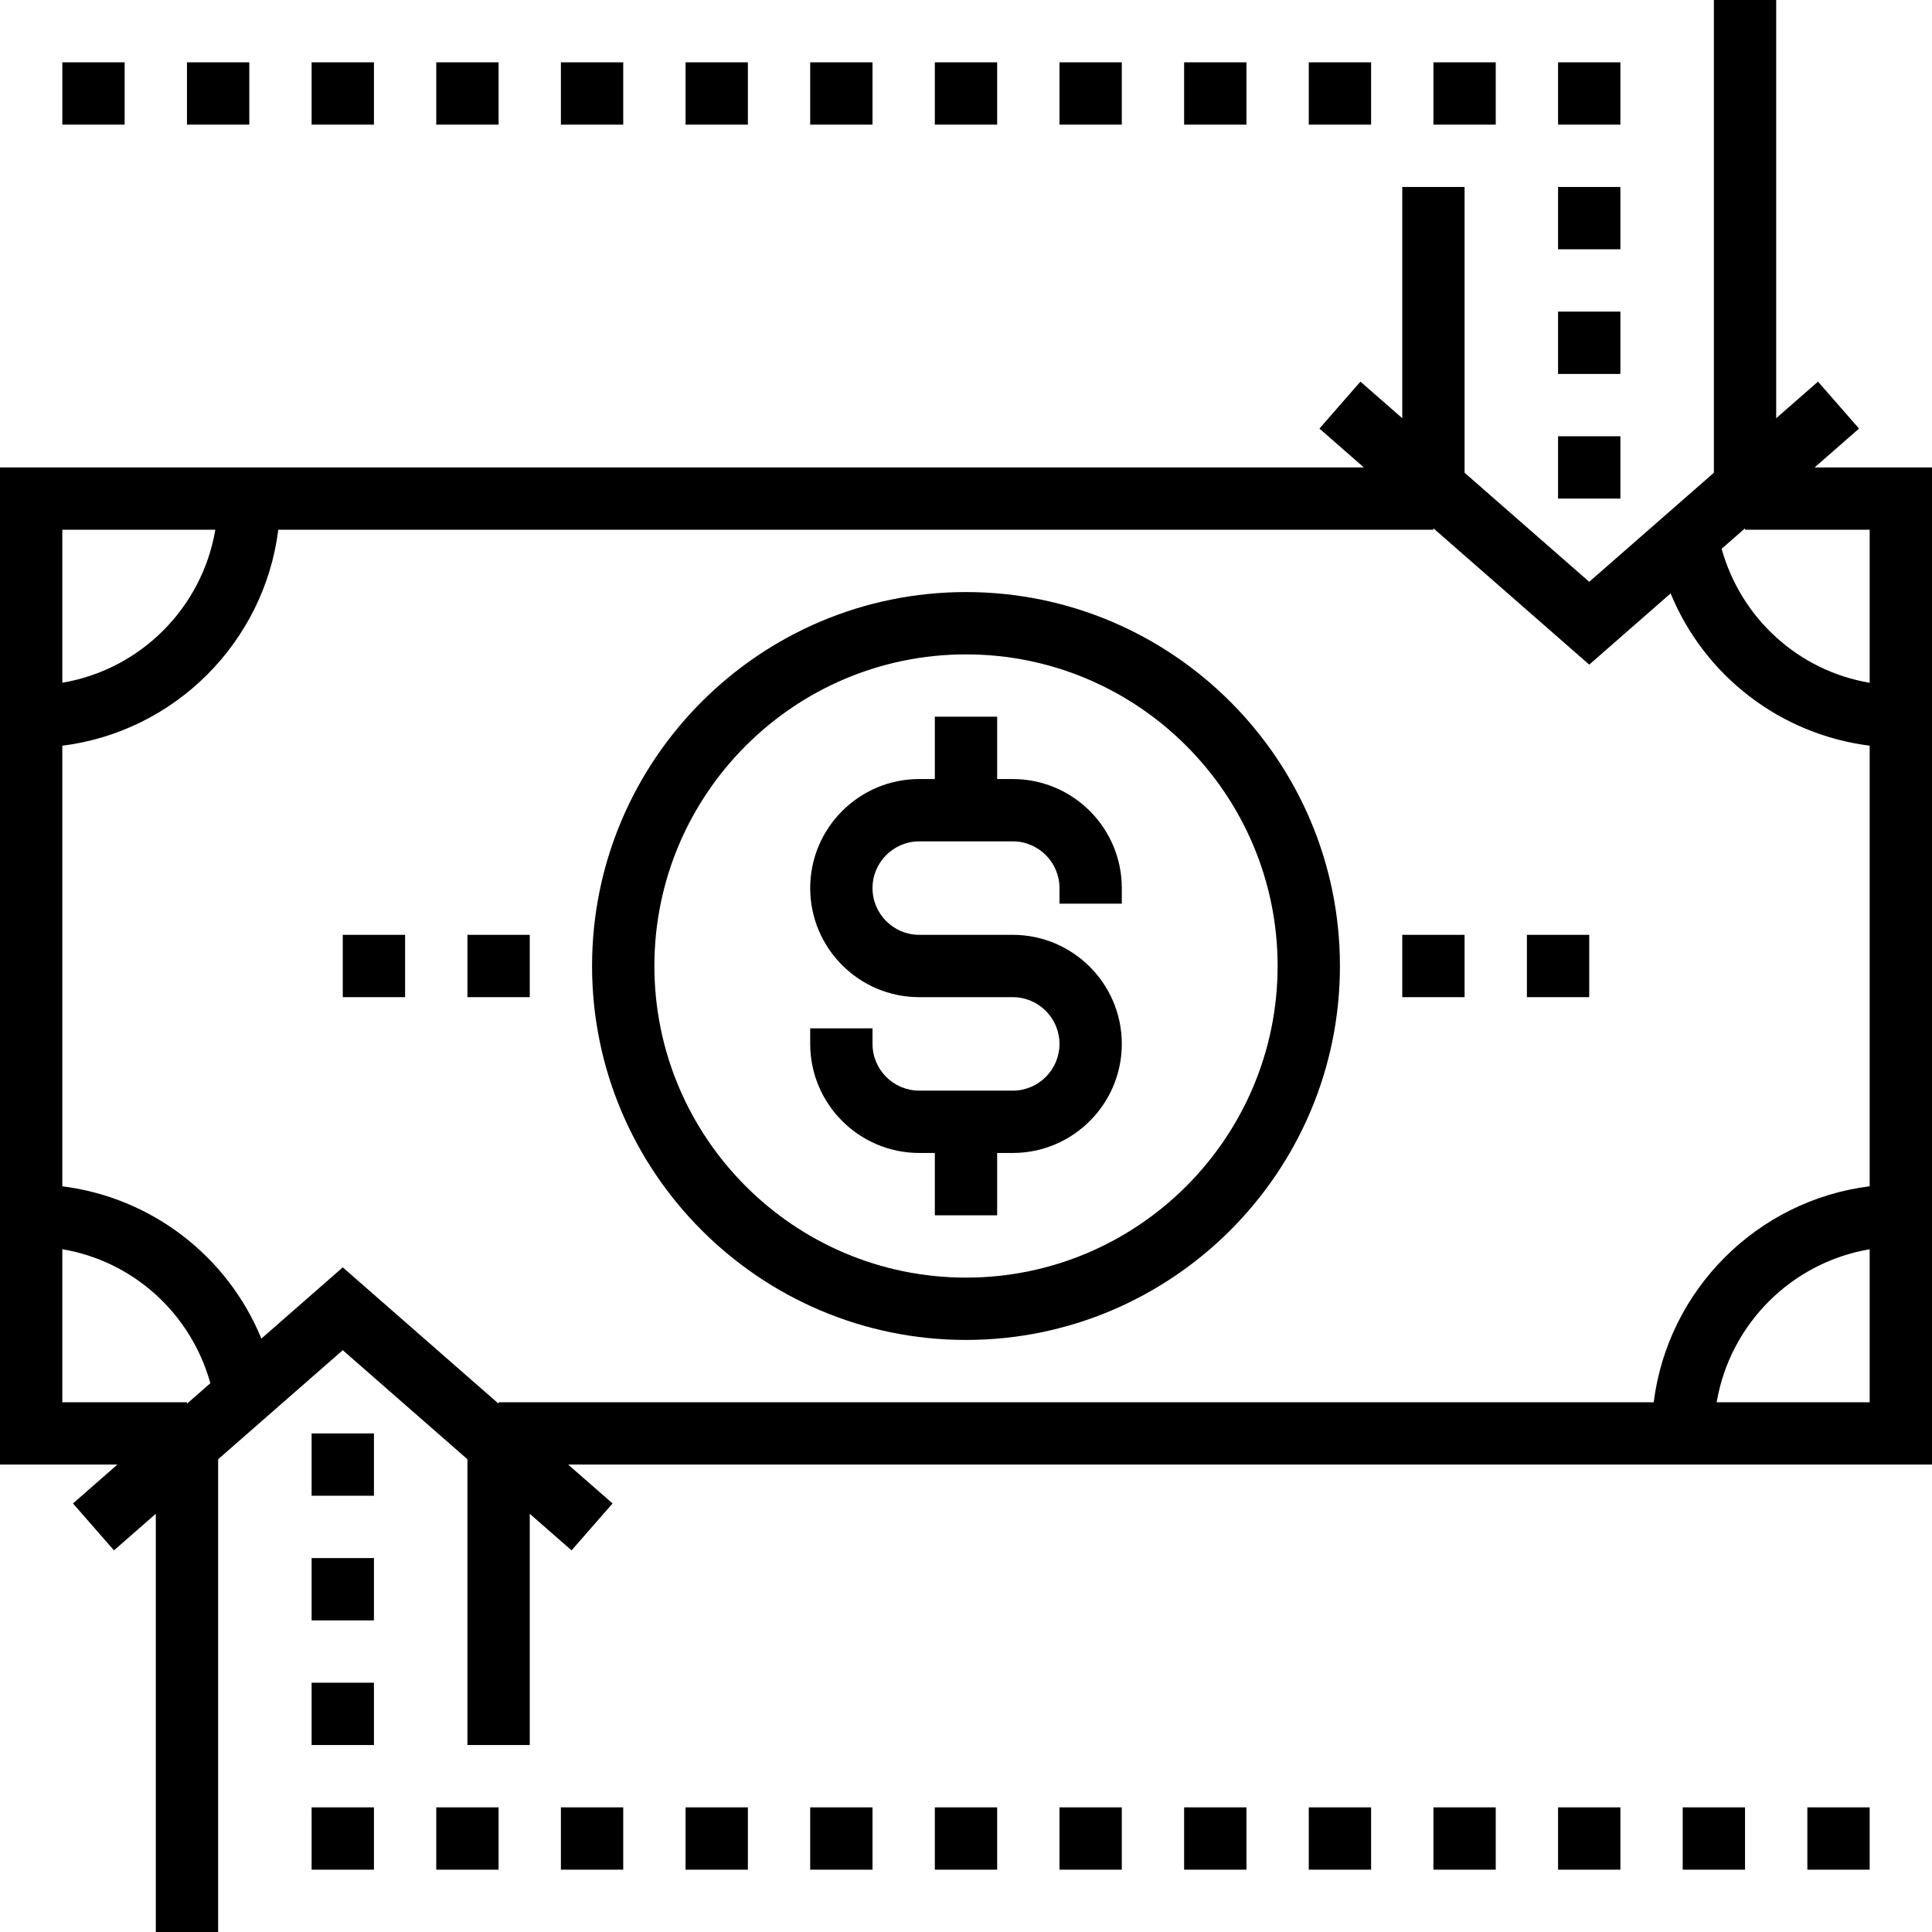<?xml version="1.0" encoding="iso-8859-1"?>
<!-- Uploaded to: SVG Repo, www.svgrepo.com, Generator: SVG Repo Mixer Tools -->
<svg fill="#000000" version="1.1" id="Layer_1" xmlns="http://www.w3.org/2000/svg" xmlns:xlink="http://www.w3.org/1999/xlink" 
	 viewBox="0 0 496 496" xml:space="preserve">
<g>
	<g>
		<g>
			<path d="M465.864,120l11.4-9.976l-10.528-12.048L456,107.368V0h-16v121.368l-32,28l-32-28V48h-16v59.368l-10.736-9.392
				l-10.528,12.048l11.4,9.976H0v256h30.136l-11.4,9.976l10.528,12.048L40,388.632V496h16V374.632l32-28l32,28V448h16v-59.368
				l10.736,9.392l10.528-12.048l-11.4-9.976H496V120H465.864z M16,136h39.28c-3.392,20.056-19.224,35.888-39.28,39.28V136z
				 M48,360.368V360H16v-39.288c18.184,3.064,33,16.44,38.008,34.4L48,360.368z M480,360h-39.28
				c3.384-20.056,19.224-35.888,39.28-39.28V360z M480,304.552c-28.896,3.624-51.816,26.552-55.448,55.448H128v0.368l-40-35
				l-20.896,18.288C58.424,322.504,38.944,307.44,16,304.56V191.448c28.896-3.632,51.816-26.552,55.448-55.448H368v-0.368l40,35
				l20.896-18.288c8.68,21.152,28.16,36.208,51.104,39.096V304.552z M480,175.288c-18.184-3.064-33-16.44-38.008-34.4l6.008-5.256
				V136h32V175.288z"/>
			<path d="M248,152c-52.936,0-96,43.064-96,96c0,52.936,43.064,96,96,96c52.936,0,96-43.064,96-96C344,195.064,300.936,152,248,152
				z M248,328c-44.112,0-80-35.888-80-80s35.888-80,80-80s80,35.888,80,80S292.112,328,248,328z"/>
			<path d="M260,200h-4v-16h-16v16h-4c-15.44,0-28,12.56-28,28s12.56,28,28,28h24c6.616,0,12,5.384,12,12c0,6.616-5.384,12-12,12
				h-24c-6.616,0-12-5.384-12-12v-4h-16v4c0,15.44,12.56,28,28,28h4v16h16v-16h4c15.44,0,28-12.56,28-28s-12.56-28-28-28h-24
				c-6.616,0-12-5.384-12-12c0-6.616,5.384-12,12-12h24c6.616,0,12,5.384,12,12v4h16v-4C288,212.56,275.44,200,260,200z"/>
			<rect x="80" y="368" width="16" height="16"/>
			<rect x="80" y="400" width="16" height="16"/>
			<rect x="80" y="432" width="16" height="16"/>
			<rect x="80" y="464" width="16" height="16"/>
			<rect x="112" y="464" width="16" height="16"/>
			<rect x="144" y="464" width="16" height="16"/>
			<rect x="176" y="464" width="16" height="16"/>
			<rect x="208" y="464" width="16" height="16"/>
			<rect x="240" y="464" width="16" height="16"/>
			<rect x="272" y="464" width="16" height="16"/>
			<rect x="304" y="464" width="16" height="16"/>
			<rect x="336" y="464" width="16" height="16"/>
			<rect x="368" y="464" width="16" height="16"/>
			<rect x="400" y="464" width="16" height="16"/>
			<rect x="432" y="464" width="16" height="16"/>
			<rect x="464" y="464" width="16" height="16"/>
			<rect x="400" y="112" width="16" height="16"/>
			<rect x="400" y="80" width="16" height="16"/>
			<rect x="400" y="48" width="16" height="16"/>
			<rect x="400" y="16" width="16" height="16"/>
			<rect x="368" y="16" width="16" height="16"/>
			<rect x="336" y="16" width="16" height="16"/>
			<rect x="304" y="16" width="16" height="16"/>
			<rect x="272" y="16" width="16" height="16"/>
			<rect x="240" y="16" width="16" height="16"/>
			<rect x="208" y="16" width="16" height="16"/>
			<rect x="176" y="16" width="16" height="16"/>
			<rect x="144" y="16" width="16" height="16"/>
			<rect x="112" y="16" width="16" height="16"/>
			<rect x="80" y="16" width="16" height="16"/>
			<rect x="48" y="16" width="16" height="16"/>
			<rect x="16" y="16" width="16" height="16"/>
			<rect x="360" y="240" width="16" height="16"/>
			<rect x="392" y="240" width="16" height="16"/>
			<rect x="88" y="240" width="16" height="16"/>
			<rect x="120" y="240" width="16" height="16"/>
		</g>
	</g>
</g>
</svg>